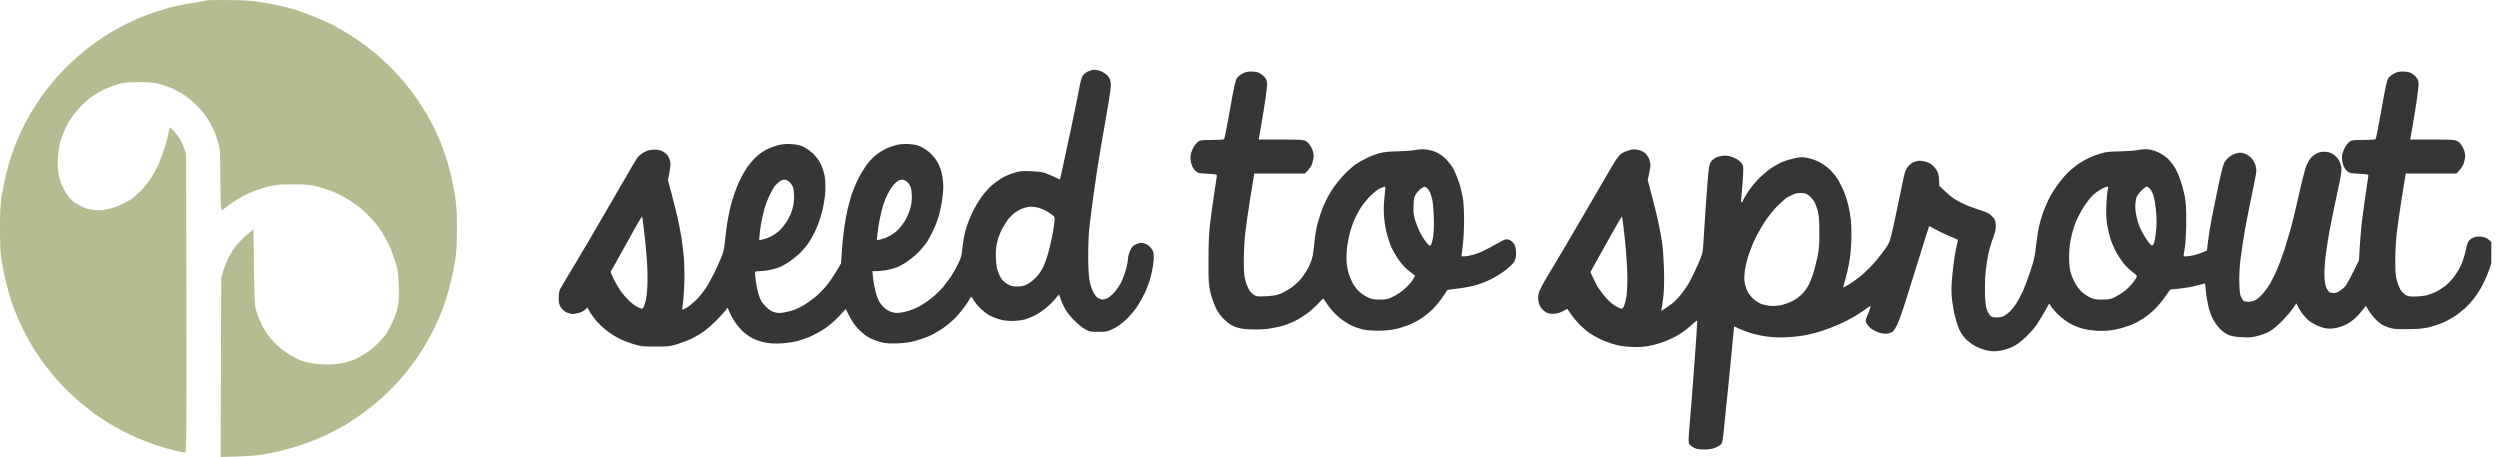 <svg width="186" height="34" viewBox="0 0 186 34" fill="none" xmlns="http://www.w3.org/2000/svg">
<g clip-path="url(#clip0_221_33338)">
<path fill-rule="evenodd" clip-rule="evenodd" d="M178.761 5.321C178.959 5.321 179.221 5.359 179.33 5.411C179.445 5.457 179.624 5.593 179.733 5.71C179.88 5.866 179.931 5.989 179.944 6.216C179.956 6.385 179.835 7.326 179.675 8.305C179.515 9.285 179.368 10.155 179.317 10.382H180.96C182.45 10.382 182.629 10.395 182.834 10.505C182.987 10.583 183.115 10.739 183.236 10.972C183.345 11.186 183.415 11.426 183.409 11.582C183.409 11.725 183.358 11.984 183.3 12.166C183.236 12.341 183.096 12.588 182.763 12.912H178.997L178.965 13.055C178.953 13.139 178.825 13.931 178.678 14.826C178.537 15.715 178.377 16.844 178.32 17.324C178.262 17.805 178.211 18.694 178.211 19.303C178.204 20.153 178.23 20.504 178.32 20.828C178.377 21.062 178.492 21.367 178.569 21.509C178.646 21.646 178.812 21.834 178.933 21.912C179.119 22.042 179.24 22.067 179.669 22.061C179.95 22.061 180.353 22.016 180.564 21.964C180.775 21.905 181.088 21.788 181.267 21.698C181.44 21.613 181.747 21.412 181.938 21.263C182.13 21.107 182.444 20.783 182.623 20.53C182.808 20.283 183.045 19.881 183.147 19.628C183.249 19.375 183.383 18.94 183.441 18.654C183.499 18.369 183.588 18.071 183.639 17.986C183.684 17.908 183.793 17.798 183.869 17.746C183.953 17.694 184.132 17.629 184.272 17.61C184.413 17.59 184.649 17.603 184.797 17.642C184.976 17.688 185.167 17.811 185.359 18.006C185.615 18.265 185.647 18.324 185.621 18.538C185.602 18.674 185.513 19.05 185.423 19.368C185.334 19.686 185.155 20.199 185.027 20.504C184.899 20.809 184.694 21.23 184.573 21.445C184.445 21.659 184.215 22.009 184.048 22.223C183.882 22.437 183.594 22.755 183.403 22.93C183.211 23.099 182.872 23.372 182.642 23.521C182.412 23.677 182.009 23.897 181.747 24.008C181.485 24.124 181.005 24.28 180.692 24.352C180.251 24.455 179.88 24.488 179.093 24.488C178.16 24.494 178.032 24.481 177.623 24.332C177.284 24.215 177.086 24.092 176.798 23.813C176.593 23.618 176.331 23.3 176.024 22.762L175.768 23.08C175.634 23.248 175.385 23.515 175.225 23.67C175.065 23.826 174.765 24.034 174.554 24.144C174.343 24.248 173.985 24.371 173.754 24.41C173.454 24.462 173.236 24.468 172.987 24.416C172.795 24.377 172.476 24.267 172.284 24.17C172.092 24.073 171.843 23.917 171.74 23.826C171.632 23.735 171.446 23.527 171.318 23.365C171.19 23.203 171.031 22.956 170.845 22.574L170.589 22.95C170.449 23.151 170.091 23.573 169.79 23.878C169.49 24.183 169.087 24.527 168.895 24.637C168.703 24.754 168.3 24.91 168 24.987C167.559 25.104 167.341 25.124 166.817 25.091C166.433 25.072 166.05 25.013 165.858 24.942C165.679 24.877 165.391 24.689 165.219 24.52C165.04 24.352 164.797 24.027 164.662 23.774C164.534 23.527 164.368 23.08 164.298 22.775C164.228 22.47 164.144 21.97 164.119 21.652C164.087 21.341 164.061 21.088 164.049 21.088C164.042 21.088 163.767 21.159 163.441 21.244C163.121 21.334 162.552 21.432 162.182 21.471C161.811 21.509 161.497 21.542 161.478 21.542C161.459 21.542 161.286 21.782 161.088 22.074C160.884 22.372 160.526 22.801 160.289 23.028C160.046 23.261 159.662 23.573 159.432 23.716C159.202 23.865 158.831 24.066 158.601 24.157C158.371 24.248 158 24.371 157.77 24.429C157.54 24.494 157.15 24.566 156.907 24.592C156.657 24.617 156.229 24.624 155.948 24.611C155.666 24.592 155.219 24.52 154.957 24.455C154.694 24.384 154.279 24.215 154.036 24.085C153.793 23.956 153.39 23.657 153.147 23.424C152.904 23.19 152.648 22.904 152.463 22.58L152.124 23.183C151.945 23.515 151.657 23.969 151.497 24.202C151.338 24.436 150.973 24.838 150.698 25.098C150.372 25.409 150.033 25.656 149.746 25.798C149.477 25.928 149.106 26.045 148.818 26.09C148.441 26.155 148.243 26.149 147.891 26.084C147.642 26.038 147.258 25.902 147.028 25.785C146.798 25.669 146.466 25.435 146.293 25.26C146.114 25.085 145.89 24.767 145.788 24.553C145.685 24.345 145.538 23.891 145.455 23.553C145.366 23.216 145.27 22.632 145.225 22.256C145.174 21.737 145.174 21.354 145.232 20.666C145.276 20.166 145.366 19.44 145.43 19.044C145.5 18.648 145.583 18.226 145.615 18.103C145.654 17.98 145.673 17.863 145.66 17.843C145.647 17.824 145.34 17.688 144.976 17.538C144.611 17.383 144.138 17.156 143.927 17.032C143.716 16.909 143.537 16.812 143.531 16.818C143.518 16.831 143.237 17.727 142.898 18.817C142.565 19.907 142.086 21.438 141.836 22.223C141.593 23.008 141.293 23.865 141.171 24.118C141.05 24.377 140.89 24.631 140.807 24.682C140.73 24.734 140.564 24.799 140.443 24.819C140.308 24.845 140.084 24.825 139.867 24.767C139.675 24.708 139.394 24.572 139.24 24.468C139.093 24.358 138.927 24.17 138.87 24.053C138.774 23.852 138.78 23.826 138.998 23.307C139.125 23.015 139.202 22.775 139.164 22.775C139.125 22.775 138.946 22.885 138.761 23.028C138.582 23.164 138.198 23.411 137.917 23.579C137.636 23.742 137.143 23.988 136.83 24.131C136.517 24.267 135.992 24.468 135.679 24.579C135.366 24.689 134.816 24.838 134.464 24.91C134.113 24.987 133.448 25.065 132.994 25.091C132.469 25.117 131.926 25.098 131.523 25.046C131.171 25.007 130.647 24.896 130.353 24.812C130.065 24.728 129.65 24.572 129.426 24.468C129.209 24.358 129.023 24.28 129.017 24.287C129.017 24.293 128.921 25.266 128.812 26.441C128.697 27.615 128.582 28.816 128.55 29.101C128.512 29.387 128.416 30.366 128.326 31.275C128.179 32.787 128.154 32.942 128.026 33.079C127.943 33.156 127.732 33.273 127.559 33.338C127.367 33.403 127.054 33.448 126.76 33.442C126.395 33.442 126.216 33.41 126.005 33.299C125.858 33.221 125.705 33.092 125.666 33.007C125.615 32.903 125.622 32.579 125.698 31.729C125.756 31.106 125.916 29.088 126.05 27.252C126.191 25.416 126.287 23.891 126.274 23.858C126.261 23.832 126.095 23.949 125.909 24.124C125.73 24.293 125.43 24.54 125.257 24.663C125.078 24.793 124.752 24.994 124.522 25.111C124.292 25.227 123.876 25.403 123.595 25.5C123.313 25.597 122.853 25.714 122.572 25.759C122.246 25.818 121.798 25.831 121.325 25.805C120.807 25.779 120.423 25.721 120.014 25.597C119.695 25.5 119.253 25.331 119.023 25.215C118.793 25.104 118.448 24.903 118.256 24.773C118.064 24.643 117.738 24.364 117.527 24.157C117.322 23.949 117.035 23.605 116.894 23.391C116.753 23.177 116.626 22.995 116.613 22.982C116.606 22.976 116.472 23.041 116.319 23.132C116.172 23.223 115.903 23.313 115.73 23.333C115.551 23.359 115.315 23.346 115.187 23.307C115.065 23.268 114.867 23.138 114.759 23.021C114.618 22.879 114.522 22.697 114.477 22.483C114.42 22.243 114.42 22.074 114.477 21.834C114.522 21.613 114.797 21.094 115.334 20.212C115.775 19.498 116.888 17.597 117.821 15.994C118.755 14.385 119.714 12.737 119.957 12.328C120.251 11.831 120.472 11.532 120.622 11.433C120.743 11.348 121.005 11.238 121.197 11.18C121.485 11.095 121.613 11.095 121.881 11.154C122.111 11.199 122.29 11.29 122.438 11.433C122.553 11.55 122.687 11.764 122.725 11.906C122.764 12.049 122.796 12.231 122.796 12.309C122.796 12.393 122.751 12.672 122.591 13.399L122.917 14.632C123.096 15.306 123.313 16.202 123.397 16.611C123.486 17.019 123.601 17.662 123.659 18.038C123.716 18.415 123.78 19.316 123.799 20.05C123.825 20.88 123.806 21.613 123.761 21.996C123.723 22.334 123.672 22.729 123.601 23.132L123.857 22.976C123.991 22.885 124.247 22.703 124.426 22.567C124.599 22.424 124.899 22.119 125.091 21.879C125.276 21.639 125.551 21.244 125.692 20.99C125.833 20.737 126.114 20.153 126.319 19.693C126.67 18.882 126.683 18.823 126.728 18.136C126.747 17.74 126.836 16.396 126.92 15.151C127.009 13.898 127.105 12.704 127.143 12.49C127.195 12.179 127.246 12.062 127.412 11.9C127.553 11.766 127.74 11.673 127.975 11.621C128.23 11.569 128.416 11.563 128.646 11.614C128.819 11.647 129.093 11.764 129.253 11.861C129.413 11.965 129.586 12.127 129.637 12.231C129.72 12.387 129.72 12.549 129.65 13.555C129.605 14.184 129.554 14.774 129.541 14.872C129.522 14.976 129.535 15.053 129.573 15.053C129.605 15.053 129.65 15.002 129.669 14.937C129.682 14.878 129.842 14.593 130.027 14.307C130.206 14.022 130.577 13.568 130.845 13.295C131.114 13.023 131.549 12.659 131.811 12.484C132.073 12.315 132.45 12.108 132.642 12.03C132.834 11.952 133.224 11.835 133.505 11.777C133.934 11.679 134.087 11.673 134.432 11.738C134.663 11.777 135.046 11.906 135.295 12.023C135.545 12.146 135.909 12.4 136.127 12.601C136.338 12.802 136.625 13.165 136.772 13.405C136.913 13.652 137.111 14.054 137.214 14.307C137.31 14.554 137.444 14.982 137.508 15.248C137.578 15.514 137.661 16.014 137.706 16.351C137.744 16.701 137.757 17.383 137.738 17.941C137.719 18.538 137.648 19.193 137.565 19.628C137.489 20.017 137.354 20.575 137.271 20.861C137.182 21.146 137.118 21.386 137.131 21.393C137.143 21.399 137.322 21.308 137.533 21.179C137.744 21.055 138.179 20.744 138.492 20.484C138.806 20.225 139.298 19.732 139.579 19.394C139.861 19.05 140.206 18.603 140.347 18.395C140.564 18.077 140.634 17.882 140.807 17.104C140.922 16.598 141.152 15.534 141.312 14.729C141.472 13.924 141.645 13.113 141.696 12.925C141.747 12.743 141.862 12.497 141.958 12.387C142.06 12.27 142.207 12.146 142.297 12.101C142.386 12.056 142.559 11.997 142.68 11.971C142.821 11.945 143.038 11.965 143.269 12.03C143.537 12.108 143.703 12.205 143.876 12.387C144.01 12.529 144.157 12.75 144.196 12.893C144.24 13.029 144.279 13.295 144.279 13.821L144.778 14.288C145.136 14.632 145.436 14.846 145.877 15.066C146.21 15.235 146.817 15.475 147.22 15.598C147.853 15.8 147.987 15.864 148.211 16.092C148.441 16.332 148.467 16.396 148.486 16.727C148.505 17.026 148.467 17.214 148.281 17.714C148.154 18.051 147.994 18.596 147.93 18.914C147.859 19.232 147.77 19.848 147.725 20.277C147.687 20.705 147.668 21.438 147.68 21.899C147.706 22.463 147.751 22.84 147.821 23.034C147.879 23.197 147.994 23.391 148.07 23.476C148.185 23.592 148.281 23.618 148.563 23.618C148.806 23.618 148.985 23.573 149.138 23.482C149.26 23.404 149.445 23.268 149.547 23.171C149.643 23.08 149.841 22.827 149.989 22.613C150.129 22.398 150.359 21.977 150.5 21.672C150.634 21.367 150.896 20.679 151.069 20.147C151.338 19.336 151.408 19.024 151.478 18.298C151.529 17.817 151.638 17.13 151.721 16.773C151.804 16.416 151.977 15.858 152.105 15.54C152.233 15.216 152.444 14.768 152.572 14.534C152.706 14.301 152.974 13.892 153.173 13.626C153.371 13.36 153.703 12.977 153.908 12.782C154.119 12.588 154.458 12.309 154.669 12.172C154.88 12.03 155.231 11.829 155.449 11.731C155.673 11.634 156.063 11.485 156.312 11.413C156.676 11.303 156.977 11.271 157.706 11.264C158.217 11.251 158.818 11.212 159.049 11.16C159.279 11.115 159.624 11.089 159.816 11.108C160.02 11.128 160.347 11.225 160.596 11.342C160.845 11.459 161.165 11.686 161.338 11.854C161.504 12.03 161.734 12.328 161.843 12.523C161.958 12.717 162.137 13.139 162.245 13.464C162.354 13.782 162.488 14.294 162.546 14.599C162.629 15.008 162.661 15.469 162.655 16.384C162.655 17.058 162.616 17.895 162.578 18.233C162.533 18.57 162.482 18.901 162.469 18.959C162.444 19.057 162.476 19.076 162.642 19.076C162.757 19.076 163.026 19.031 163.237 18.985C163.448 18.933 163.748 18.836 164.196 18.642L164.279 17.934C164.323 17.545 164.451 16.773 164.554 16.221C164.662 15.67 164.893 14.541 165.065 13.723C165.321 12.542 165.423 12.179 165.558 11.978C165.653 11.842 165.858 11.653 166.018 11.563C166.178 11.472 166.421 11.381 166.561 11.368C166.734 11.342 166.907 11.381 167.105 11.472C167.265 11.543 167.469 11.699 167.559 11.822C167.648 11.939 167.757 12.14 167.802 12.263C167.84 12.387 167.872 12.594 167.872 12.717C167.872 12.841 167.744 13.542 167.584 14.275C167.424 15.008 167.182 16.234 167.041 17C166.907 17.766 166.747 18.817 166.689 19.336C166.619 19.933 166.587 20.575 166.606 21.088C166.625 21.711 166.657 21.951 166.747 22.126C166.817 22.249 166.9 22.372 166.939 22.398C166.977 22.424 167.13 22.45 167.277 22.45C167.431 22.45 167.661 22.398 167.789 22.334C167.917 22.275 168.166 22.061 168.339 21.866C168.511 21.672 168.767 21.321 168.901 21.088C169.036 20.854 169.266 20.387 169.413 20.05C169.56 19.712 169.803 19.05 169.956 18.59C170.104 18.129 170.346 17.305 170.494 16.773C170.634 16.234 170.909 15.086 171.101 14.21C171.299 13.334 171.529 12.458 171.619 12.263C171.708 12.069 171.855 11.822 171.951 11.725C172.047 11.621 172.233 11.485 172.361 11.413C172.508 11.335 172.731 11.29 172.936 11.29C173.166 11.29 173.358 11.342 173.531 11.439C173.665 11.517 173.863 11.699 173.959 11.842C174.061 11.984 174.164 12.244 174.189 12.425C174.234 12.704 174.189 13.003 173.869 14.469C173.665 15.417 173.416 16.643 173.313 17.195C173.211 17.746 173.077 18.622 173.013 19.141C172.955 19.693 172.923 20.309 172.942 20.634C172.962 20.997 173.019 21.276 173.096 21.445C173.166 21.587 173.275 21.724 173.332 21.75C173.39 21.782 173.531 21.802 173.639 21.802C173.761 21.802 173.953 21.737 174.087 21.639C174.221 21.548 174.4 21.399 174.49 21.295C174.579 21.198 174.848 20.724 175.506 19.368L175.557 18.492C175.583 18.012 175.653 17.195 175.704 16.675C175.762 16.156 175.89 15.164 175.999 14.469C176.101 13.775 176.19 13.152 176.203 13.087C176.216 12.983 176.152 12.964 175.673 12.938C175.372 12.925 175.033 12.899 174.918 12.88C174.79 12.86 174.643 12.769 174.534 12.633C174.432 12.516 174.323 12.283 174.285 12.101C174.24 11.919 174.234 11.66 174.259 11.517C174.285 11.374 174.375 11.128 174.464 10.972C174.547 10.816 174.701 10.622 174.797 10.55C174.963 10.427 175.065 10.414 175.832 10.414C176.325 10.414 176.715 10.388 176.747 10.349C176.779 10.31 176.977 9.324 177.181 8.143C177.469 6.501 177.591 5.956 177.693 5.814C177.763 5.71 177.955 5.554 178.109 5.476C178.307 5.366 178.499 5.321 178.754 5.321H178.761ZM155.679 14.554C155.526 14.703 155.238 15.073 155.04 15.378C154.841 15.683 154.573 16.189 154.439 16.513C154.311 16.831 154.145 17.396 154.074 17.759C153.985 18.187 153.94 18.68 153.94 19.122C153.94 19.55 153.978 19.972 154.042 20.212C154.093 20.426 154.234 20.776 154.343 20.99C154.458 21.204 154.669 21.503 154.816 21.652C154.969 21.808 155.257 22.009 155.455 22.106C155.775 22.262 155.903 22.288 156.402 22.288C156.887 22.282 157.035 22.256 157.329 22.119C157.52 22.022 157.847 21.821 158.058 21.665C158.262 21.509 158.556 21.211 158.71 21.003C158.863 20.802 158.991 20.595 158.985 20.549C158.985 20.51 158.818 20.348 158.62 20.205C158.422 20.056 158.134 19.777 157.987 19.589C157.84 19.394 157.616 19.063 157.495 18.849C157.367 18.635 157.175 18.22 157.073 17.921C156.964 17.629 156.836 17.104 156.779 16.753C156.702 16.286 156.683 15.897 156.715 15.248C156.734 14.768 156.779 14.262 156.817 14.126C156.875 13.918 156.868 13.886 156.766 13.886C156.708 13.886 156.497 13.976 156.306 14.087C156.114 14.19 155.832 14.405 155.679 14.554ZM158.933 14.761C158.895 14.904 158.863 15.183 158.863 15.378C158.863 15.572 158.908 15.923 158.965 16.156C159.017 16.39 159.125 16.721 159.196 16.903C159.272 17.078 159.451 17.415 159.598 17.649C159.745 17.882 159.925 18.122 159.988 18.187C160.084 18.278 160.123 18.285 160.187 18.22C160.231 18.174 160.295 17.986 160.327 17.811C160.359 17.629 160.41 17.221 160.436 16.903C160.455 16.572 160.449 16.02 160.404 15.637C160.366 15.261 160.289 14.8 160.238 14.612C160.187 14.431 160.072 14.184 159.982 14.08C159.893 13.97 159.777 13.886 159.72 13.886C159.662 13.886 159.477 14.022 159.311 14.19C159.119 14.385 158.978 14.599 158.933 14.761ZM132.968 14.69C132.847 14.761 132.514 15.053 132.226 15.339C131.945 15.631 131.53 16.143 131.312 16.481C131.088 16.818 130.788 17.344 130.634 17.649C130.481 17.954 130.257 18.492 130.136 18.849C130.014 19.206 129.88 19.732 129.835 20.017C129.79 20.303 129.765 20.698 129.784 20.893C129.803 21.088 129.893 21.412 129.982 21.607C130.078 21.821 130.264 22.074 130.455 22.243C130.622 22.392 130.89 22.561 131.05 22.619C131.21 22.671 131.498 22.729 131.689 22.755C131.881 22.775 132.226 22.755 132.457 22.716C132.687 22.671 133.07 22.535 133.32 22.418C133.601 22.275 133.889 22.074 134.093 21.853C134.272 21.665 134.49 21.36 134.579 21.185C134.669 21.003 134.816 20.627 134.905 20.342C134.995 20.056 135.136 19.517 135.212 19.141C135.334 18.583 135.359 18.252 135.359 17.324C135.359 16.455 135.334 16.085 135.251 15.735C135.187 15.482 135.065 15.157 134.982 15.002C134.893 14.852 134.714 14.651 134.586 14.547C134.413 14.418 134.266 14.366 134.03 14.359C133.825 14.346 133.608 14.385 133.448 14.456C133.307 14.515 133.09 14.625 132.968 14.69ZM118.857 19.284L118.326 20.244C118.633 20.925 118.825 21.282 118.953 21.477C119.087 21.672 119.349 22.003 119.541 22.217C119.733 22.424 120.033 22.684 120.212 22.781C120.385 22.885 120.583 22.969 120.641 22.969C120.718 22.969 120.788 22.879 120.852 22.71C120.903 22.567 120.973 22.269 121.012 22.042C121.044 21.821 121.076 21.23 121.076 20.731C121.076 20.231 121.031 19.342 120.98 18.752C120.929 18.161 120.845 17.331 120.788 16.903C120.737 16.474 120.686 16.117 120.673 16.105C120.66 16.092 120.366 16.585 120.021 17.208C119.675 17.824 119.151 18.758 118.857 19.284ZM81.402 5.191C81.504 5.191 81.696 5.223 81.817 5.262C81.939 5.308 82.137 5.405 82.246 5.489C82.361 5.574 82.502 5.729 82.553 5.84C82.604 5.943 82.649 6.171 82.649 6.339C82.649 6.514 82.546 7.235 82.425 7.948C82.297 8.662 82.067 9.992 81.913 10.901C81.754 11.809 81.511 13.373 81.376 14.372C81.236 15.371 81.089 16.539 81.044 16.968C80.999 17.396 80.961 18.317 80.961 19.011C80.961 19.719 80.999 20.491 81.044 20.763C81.082 21.029 81.197 21.419 81.293 21.633C81.389 21.84 81.536 22.061 81.626 22.126C81.715 22.184 81.856 22.256 81.945 22.275C82.035 22.295 82.214 22.262 82.355 22.204C82.495 22.145 82.751 21.931 82.924 21.737C83.096 21.542 83.333 21.172 83.454 20.925C83.569 20.672 83.723 20.238 83.8 19.952C83.87 19.667 83.927 19.329 83.927 19.206C83.927 19.083 83.998 18.823 84.087 18.635C84.222 18.356 84.298 18.272 84.535 18.168C84.746 18.071 84.887 18.051 85.059 18.084C85.194 18.11 85.385 18.207 85.488 18.298C85.59 18.389 85.711 18.544 85.769 18.654C85.839 18.804 85.852 18.979 85.826 19.401C85.801 19.706 85.711 20.231 85.622 20.569C85.532 20.906 85.334 21.445 85.187 21.769C85.034 22.087 84.759 22.587 84.567 22.866C84.375 23.151 84.011 23.566 83.768 23.794C83.499 24.047 83.128 24.306 82.847 24.449C82.393 24.676 82.335 24.689 81.728 24.689C81.133 24.689 81.057 24.676 80.731 24.494C80.539 24.39 80.162 24.085 79.899 23.813C79.586 23.495 79.337 23.171 79.183 22.872C79.055 22.619 78.915 22.301 78.793 21.899L78.499 22.249C78.339 22.444 78.032 22.742 77.821 22.918C77.61 23.086 77.252 23.333 77.022 23.45C76.792 23.573 76.434 23.716 76.223 23.774C76.012 23.832 75.596 23.878 75.296 23.878C74.919 23.878 74.612 23.839 74.305 23.742C74.055 23.67 73.729 23.534 73.57 23.437C73.41 23.346 73.141 23.138 72.969 22.976C72.796 22.814 72.566 22.541 72.259 22.061L71.939 22.567C71.766 22.84 71.408 23.294 71.14 23.579C70.878 23.858 70.417 24.248 70.117 24.449C69.816 24.65 69.369 24.903 69.126 25.007C68.876 25.111 68.435 25.266 68.135 25.351C67.77 25.461 67.348 25.519 66.856 25.545C66.306 25.571 65.999 25.558 65.641 25.48C65.379 25.422 64.976 25.279 64.746 25.163C64.471 25.026 64.177 24.806 63.883 24.501C63.557 24.163 63.365 23.897 62.924 22.989L62.412 23.54C62.112 23.858 61.671 24.241 61.357 24.449C61.057 24.65 60.584 24.91 60.302 25.033C60.021 25.15 59.561 25.312 59.279 25.383C58.985 25.461 58.467 25.532 58.064 25.552C57.553 25.571 57.227 25.552 56.882 25.474C56.619 25.422 56.229 25.286 56.018 25.182C55.807 25.078 55.481 24.851 55.289 24.676C55.098 24.507 54.81 24.157 54.65 23.91C54.484 23.657 54.311 23.333 54.26 23.177C54.209 23.028 54.145 22.904 54.113 22.904C54.087 22.904 54.068 22.93 54.068 22.969C54.068 23.002 53.8 23.32 53.474 23.664C53.141 24.014 52.642 24.462 52.367 24.656C52.093 24.851 51.658 25.104 51.415 25.215C51.166 25.331 50.705 25.506 50.392 25.604C49.861 25.773 49.74 25.785 48.761 25.785C47.796 25.785 47.655 25.766 47.131 25.604C46.811 25.506 46.351 25.331 46.108 25.208C45.859 25.091 45.417 24.812 45.123 24.585C44.804 24.338 44.439 23.982 44.235 23.716C44.043 23.463 43.845 23.171 43.704 22.872L43.563 23.015C43.486 23.093 43.295 23.203 43.135 23.261C42.975 23.313 42.745 23.359 42.623 23.359C42.502 23.359 42.285 23.307 42.144 23.242C41.99 23.171 41.824 23.021 41.728 22.866C41.594 22.658 41.568 22.535 41.568 22.158C41.568 21.84 41.607 21.633 41.69 21.477C41.754 21.354 42.189 20.621 42.655 19.855C43.122 19.089 44.222 17.221 45.098 15.702C45.98 14.184 46.85 12.679 47.035 12.361C47.221 12.036 47.431 11.705 47.508 11.627C47.585 11.543 47.783 11.394 47.962 11.303C48.192 11.186 48.384 11.141 48.666 11.134C48.94 11.128 49.126 11.167 49.305 11.264C49.446 11.335 49.618 11.485 49.688 11.588C49.765 11.692 49.842 11.906 49.868 12.069C49.9 12.263 49.88 12.529 49.695 13.399L49.964 14.405C50.111 14.956 50.302 15.715 50.392 16.092C50.475 16.468 50.609 17.123 50.68 17.552C50.75 17.98 50.839 18.694 50.878 19.141C50.916 19.589 50.935 20.445 50.916 21.055C50.897 21.659 50.846 22.346 50.807 22.58C50.769 22.814 50.75 23.015 50.769 23.034C50.788 23.054 50.942 22.982 51.108 22.879C51.274 22.775 51.581 22.522 51.786 22.327C51.99 22.126 52.297 21.756 52.463 21.509C52.636 21.256 52.917 20.763 53.09 20.406C53.269 20.05 53.518 19.511 53.64 19.206C53.832 18.752 53.883 18.518 53.94 17.908C53.979 17.5 54.056 16.896 54.107 16.578C54.158 16.254 54.26 15.761 54.324 15.475C54.388 15.19 54.535 14.69 54.65 14.372C54.759 14.048 54.951 13.581 55.078 13.334C55.2 13.081 55.417 12.704 55.558 12.49C55.699 12.276 55.993 11.932 56.204 11.725C56.44 11.491 56.773 11.258 57.041 11.121C57.284 10.998 57.674 10.855 57.905 10.797C58.192 10.726 58.486 10.7 58.864 10.719C59.273 10.745 59.497 10.79 59.772 10.92C59.976 11.018 60.302 11.251 60.501 11.433C60.718 11.647 60.935 11.939 61.063 12.198C61.185 12.438 61.306 12.834 61.357 13.107C61.408 13.418 61.428 13.834 61.402 14.275C61.376 14.703 61.287 15.248 61.165 15.735C61.05 16.202 60.858 16.76 60.679 17.13C60.52 17.467 60.264 17.921 60.111 18.136C59.963 18.35 59.682 18.674 59.497 18.856C59.305 19.037 58.947 19.316 58.704 19.485C58.455 19.654 58.096 19.842 57.905 19.913C57.713 19.985 57.367 20.069 57.137 20.108C56.907 20.147 56.6 20.179 56.447 20.179C56.185 20.179 56.178 20.186 56.178 20.387C56.178 20.504 56.223 20.854 56.274 21.166C56.325 21.483 56.434 21.905 56.504 22.106C56.6 22.366 56.741 22.587 56.971 22.807C57.208 23.047 57.387 23.164 57.617 23.229C57.879 23.3 58.02 23.3 58.365 23.242C58.608 23.197 58.953 23.106 59.132 23.034C59.318 22.963 59.65 22.801 59.867 22.665C60.091 22.528 60.462 22.256 60.699 22.061C60.942 21.86 61.332 21.451 61.568 21.153C61.805 20.848 62.131 20.374 62.572 19.595L62.636 18.635C62.674 18.11 62.751 17.376 62.802 17C62.853 16.624 62.956 16.04 63.032 15.702C63.103 15.365 63.25 14.82 63.352 14.502C63.461 14.177 63.691 13.626 63.87 13.269C64.055 12.912 64.35 12.432 64.529 12.198C64.708 11.965 65.008 11.653 65.2 11.504C65.392 11.355 65.705 11.16 65.897 11.069C66.089 10.979 66.434 10.855 66.664 10.797C66.958 10.719 67.24 10.7 67.623 10.719C68.032 10.745 68.256 10.79 68.531 10.92C68.736 11.018 69.055 11.238 69.234 11.413C69.42 11.588 69.663 11.9 69.778 12.108C69.893 12.322 70.027 12.692 70.078 12.945C70.136 13.191 70.181 13.619 70.181 13.886C70.181 14.152 70.136 14.632 70.085 14.956C70.034 15.274 69.931 15.761 69.861 16.027C69.784 16.293 69.605 16.773 69.452 17.097C69.305 17.415 69.094 17.811 68.985 17.973C68.883 18.136 68.621 18.453 68.416 18.68C68.211 18.908 67.809 19.245 67.527 19.44C67.246 19.634 66.856 19.848 66.664 19.913C66.472 19.985 66.127 20.069 65.897 20.108C65.667 20.147 65.353 20.179 64.906 20.179L64.963 20.711C64.989 21.01 65.072 21.445 65.136 21.685C65.2 21.931 65.309 22.236 65.379 22.366C65.443 22.502 65.596 22.71 65.712 22.827C65.833 22.944 66.031 23.086 66.153 23.145C66.274 23.203 66.479 23.261 66.6 23.281C66.722 23.294 67.054 23.261 67.335 23.197C67.617 23.132 68.064 22.969 68.326 22.833C68.589 22.697 69.036 22.398 69.318 22.171C69.599 21.944 69.983 21.568 70.174 21.341C70.36 21.114 70.622 20.763 70.756 20.569C70.891 20.374 71.121 19.965 71.268 19.66C71.511 19.174 71.549 19.031 71.594 18.492C71.626 18.155 71.722 17.584 71.811 17.227C71.901 16.87 72.131 16.254 72.316 15.864C72.502 15.469 72.828 14.917 73.039 14.632C73.25 14.346 73.576 13.976 73.768 13.808C73.96 13.645 74.286 13.399 74.497 13.269C74.708 13.139 75.11 12.964 75.392 12.873C75.852 12.724 75.986 12.711 76.671 12.737C77.182 12.754 77.544 12.8 77.757 12.873C77.93 12.938 78.25 13.074 78.461 13.172C78.672 13.275 78.851 13.353 78.857 13.347C78.864 13.34 78.96 12.938 79.062 12.458C79.171 11.978 79.471 10.576 79.733 9.343C79.995 8.111 80.251 6.826 80.309 6.489C80.366 6.151 80.475 5.775 80.539 5.658C80.615 5.541 80.782 5.392 80.935 5.321C81.089 5.249 81.293 5.191 81.402 5.191ZM57.662 13.821C57.585 13.911 57.406 14.216 57.272 14.502C57.131 14.787 56.965 15.222 56.888 15.475C56.818 15.722 56.722 16.15 56.664 16.416C56.613 16.682 56.549 17.123 56.523 17.389L56.479 17.876C56.862 17.805 57.15 17.694 57.361 17.59C57.572 17.487 57.866 17.279 58.013 17.136C58.167 16.987 58.403 16.689 58.55 16.461C58.691 16.241 58.87 15.851 58.94 15.605C59.03 15.319 59.081 14.969 59.081 14.664C59.081 14.398 59.049 14.074 59.011 13.95C58.966 13.827 58.844 13.645 58.742 13.542C58.621 13.438 58.467 13.366 58.365 13.366C58.263 13.366 58.096 13.431 57.994 13.509C57.892 13.594 57.745 13.73 57.662 13.821ZM66.37 13.898C66.261 14.054 66.095 14.32 66.012 14.502C65.922 14.677 65.788 15.014 65.712 15.248C65.641 15.482 65.52 15.949 65.456 16.286C65.385 16.624 65.309 17.123 65.283 17.389L65.238 17.876C65.622 17.805 65.91 17.694 66.121 17.59C66.332 17.487 66.626 17.279 66.773 17.136C66.926 16.987 67.156 16.701 67.291 16.494C67.419 16.293 67.598 15.903 67.687 15.637C67.796 15.293 67.841 15.008 67.841 14.664C67.841 14.398 67.802 14.074 67.764 13.95C67.725 13.827 67.604 13.645 67.502 13.542C67.387 13.438 67.233 13.366 67.124 13.366C67.029 13.366 66.862 13.425 66.76 13.49C66.651 13.561 66.479 13.743 66.37 13.898ZM75.539 15.8C75.385 15.91 75.155 16.131 75.027 16.286C74.899 16.448 74.682 16.799 74.541 17.065C74.401 17.331 74.241 17.785 74.177 18.071C74.094 18.46 74.075 18.758 74.094 19.238C74.119 19.667 74.171 20.004 74.26 20.244C74.337 20.439 74.458 20.686 74.541 20.789C74.624 20.893 74.816 21.055 74.976 21.146C75.206 21.282 75.347 21.315 75.679 21.315C75.986 21.315 76.178 21.276 76.415 21.153C76.587 21.068 76.888 20.841 77.067 20.653C77.272 20.445 77.495 20.127 77.63 19.835C77.751 19.582 77.956 18.973 78.077 18.492C78.199 18.012 78.346 17.292 78.397 16.903C78.48 16.319 78.48 16.176 78.416 16.098C78.371 16.053 78.186 15.916 78.013 15.8C77.834 15.683 77.534 15.54 77.342 15.482C77.15 15.423 76.862 15.378 76.702 15.378C76.543 15.384 76.281 15.436 76.114 15.495C75.948 15.553 75.692 15.696 75.539 15.8ZM46.472 18.363C46.031 19.167 45.622 19.9 45.558 19.998C45.488 20.102 45.437 20.205 45.437 20.244C45.437 20.277 45.539 20.523 45.667 20.776C45.795 21.036 46.025 21.425 46.172 21.639C46.319 21.853 46.6 22.178 46.786 22.36C46.977 22.541 47.252 22.755 47.4 22.827C47.553 22.904 47.719 22.969 47.77 22.969C47.834 22.969 47.911 22.82 48.001 22.528C48.09 22.223 48.141 21.834 48.167 21.218C48.186 20.737 48.167 19.887 48.128 19.336C48.09 18.784 47.994 17.831 47.924 17.227C47.853 16.617 47.79 16.117 47.777 16.105C47.77 16.092 47.655 16.267 47.521 16.494C47.387 16.721 46.914 17.558 46.472 18.363ZM93.083 5.321C93.288 5.321 93.55 5.359 93.659 5.411C93.774 5.457 93.953 5.593 94.062 5.71C94.209 5.866 94.26 5.989 94.273 6.216C94.285 6.385 94.164 7.326 94.004 8.305C93.844 9.285 93.697 10.155 93.646 10.382H95.289C96.779 10.382 96.958 10.395 97.163 10.505C97.316 10.583 97.444 10.739 97.566 10.972C97.674 11.186 97.745 11.426 97.738 11.582C97.738 11.725 97.687 11.984 97.629 12.166C97.566 12.341 97.425 12.588 97.092 12.912H93.326L93.294 13.055C93.282 13.139 93.154 13.931 93.007 14.826C92.866 15.715 92.706 16.844 92.649 17.324C92.591 17.805 92.54 18.694 92.54 19.303C92.534 20.153 92.559 20.504 92.649 20.828C92.706 21.062 92.821 21.367 92.898 21.509C92.975 21.646 93.141 21.834 93.263 21.918C93.474 22.061 93.531 22.074 94.158 22.042C94.624 22.022 94.95 21.97 95.213 21.873C95.424 21.795 95.794 21.594 96.044 21.425C96.287 21.256 96.638 20.932 96.83 20.698C97.016 20.465 97.271 20.069 97.386 19.823C97.508 19.569 97.636 19.206 97.668 19.011C97.706 18.817 97.764 18.33 97.802 17.941C97.834 17.545 97.943 16.948 98.032 16.611C98.122 16.273 98.301 15.728 98.429 15.41C98.557 15.086 98.825 14.567 99.017 14.249C99.209 13.931 99.612 13.412 99.912 13.087C100.213 12.769 100.628 12.387 100.839 12.244C101.05 12.095 101.453 11.867 101.734 11.738C102.016 11.601 102.444 11.439 102.693 11.381C102.987 11.309 103.435 11.264 104.004 11.258C104.477 11.251 105.053 11.212 105.283 11.16C105.513 11.115 105.858 11.095 106.05 11.115C106.242 11.134 106.574 11.212 106.785 11.296C107.035 11.394 107.297 11.569 107.521 11.783C107.713 11.971 107.975 12.289 108.096 12.497C108.218 12.711 108.409 13.159 108.525 13.496C108.64 13.834 108.774 14.372 108.831 14.697C108.895 15.079 108.927 15.676 108.927 16.416C108.927 17.039 108.883 17.869 108.831 18.265C108.78 18.654 108.736 19.005 108.736 19.044C108.736 19.083 108.876 19.089 109.132 19.057C109.356 19.024 109.752 18.921 110.014 18.817C110.276 18.719 110.794 18.46 111.165 18.239C111.536 18.025 111.913 17.831 112.009 17.811C112.118 17.792 112.271 17.824 112.393 17.902C112.508 17.967 112.649 18.122 112.7 18.239C112.751 18.363 112.796 18.635 112.796 18.849C112.796 19.122 112.757 19.303 112.661 19.466C112.591 19.589 112.316 19.861 112.054 20.069C111.798 20.277 111.293 20.588 110.941 20.77C110.583 20.951 110.04 21.159 109.695 21.244C109.362 21.334 108.768 21.438 108.384 21.477C107.994 21.516 107.674 21.568 107.668 21.594C107.661 21.62 107.508 21.853 107.329 22.106C107.156 22.366 106.843 22.749 106.638 22.956C106.44 23.158 106.057 23.476 105.794 23.657C105.532 23.832 105.085 24.073 104.803 24.183C104.522 24.293 104.062 24.436 103.78 24.494C103.473 24.559 102.975 24.605 102.534 24.605C102.067 24.605 101.632 24.566 101.351 24.501C101.101 24.436 100.73 24.306 100.519 24.202C100.308 24.098 99.938 23.865 99.695 23.67C99.452 23.482 99.094 23.106 98.895 22.84C98.691 22.574 98.512 22.308 98.493 22.256C98.467 22.184 98.365 22.262 98.109 22.548C97.917 22.762 97.559 23.086 97.316 23.274C97.073 23.456 96.645 23.729 96.364 23.871C96.082 24.014 95.622 24.189 95.341 24.267C95.059 24.338 94.586 24.429 94.285 24.468C93.985 24.507 93.422 24.527 93.039 24.507C92.527 24.488 92.22 24.436 91.92 24.326C91.606 24.209 91.408 24.079 91.095 23.78C90.801 23.495 90.628 23.255 90.443 22.872C90.302 22.587 90.129 22.074 90.053 21.737C89.925 21.179 89.906 20.951 89.912 19.401C89.912 18.174 89.944 17.402 90.021 16.708C90.085 16.169 90.219 15.164 90.328 14.469C90.43 13.775 90.519 13.152 90.532 13.087C90.545 12.983 90.481 12.964 90.002 12.938C89.701 12.925 89.362 12.899 89.247 12.88C89.119 12.86 88.972 12.769 88.864 12.633C88.761 12.516 88.653 12.283 88.614 12.101C88.569 11.919 88.563 11.66 88.589 11.517C88.614 11.374 88.704 11.128 88.793 10.972C88.876 10.816 89.03 10.622 89.126 10.55C89.292 10.427 89.394 10.414 90.162 10.414C90.654 10.414 91.044 10.388 91.076 10.349C91.108 10.31 91.306 9.324 91.511 8.143C91.798 6.501 91.92 5.956 92.022 5.814C92.092 5.71 92.284 5.554 92.438 5.476C92.636 5.366 92.828 5.321 93.083 5.321ZM101.862 14.677C101.613 14.937 101.293 15.352 101.146 15.605C101.005 15.851 100.807 16.241 100.718 16.461C100.628 16.689 100.494 17.084 100.424 17.337C100.36 17.597 100.27 18.071 100.225 18.395C100.187 18.713 100.168 19.213 100.187 19.498C100.213 19.784 100.289 20.192 100.36 20.406C100.436 20.621 100.571 20.939 100.667 21.114C100.762 21.289 100.967 21.548 101.127 21.691C101.287 21.84 101.574 22.035 101.766 22.126C102.054 22.262 102.214 22.288 102.668 22.288C103.167 22.288 103.25 22.269 103.691 22.048C103.959 21.918 104.343 21.646 104.58 21.425C104.81 21.211 105.059 20.919 105.136 20.77L105.283 20.504C104.81 20.16 104.573 19.946 104.445 19.809C104.317 19.673 104.094 19.388 103.953 19.174C103.812 18.959 103.62 18.622 103.531 18.427C103.441 18.233 103.301 17.805 103.205 17.487C103.115 17.162 103.013 16.598 102.981 16.221C102.943 15.793 102.943 15.313 102.981 14.924C103.013 14.586 103.051 14.21 103.064 14.093C103.083 13.97 103.064 13.886 103.019 13.886C102.981 13.886 102.802 13.957 102.629 14.041C102.444 14.132 102.124 14.398 101.862 14.677ZM105.36 14.418C105.206 14.658 105.187 14.755 105.168 15.306C105.149 15.806 105.174 16.02 105.283 16.384C105.36 16.63 105.532 17.058 105.673 17.324C105.807 17.59 106.025 17.928 106.152 18.071C106.376 18.324 106.383 18.324 106.472 18.2C106.517 18.129 106.594 17.837 106.632 17.552C106.677 17.233 106.696 16.656 106.67 16.059C106.651 15.521 106.594 14.937 106.542 14.761C106.491 14.58 106.408 14.34 106.351 14.223C106.287 14.113 106.184 13.983 106.114 13.95C106.044 13.911 105.98 13.886 105.967 13.886C105.961 13.886 105.858 13.944 105.743 14.015C105.635 14.087 105.462 14.268 105.36 14.418Z" fill="#363735"/>
</g>
<path fill-rule="evenodd" clip-rule="evenodd" d="M17.003 0.005C18.239 0.018 18.779 0.057 19.41 0.161C19.859 0.232 20.503 0.356 20.841 0.433C21.179 0.511 21.661 0.635 21.914 0.706C22.168 0.784 22.812 1.018 23.345 1.232C23.885 1.446 24.568 1.751 24.874 1.914C25.18 2.076 25.765 2.42 26.175 2.686C26.585 2.946 27.242 3.42 27.632 3.732C28.029 4.043 28.627 4.576 28.972 4.913C29.31 5.251 29.811 5.79 30.078 6.114C30.344 6.439 30.761 6.978 30.995 7.316C31.229 7.653 31.58 8.212 31.775 8.549C31.971 8.887 32.198 9.309 32.283 9.491C32.367 9.666 32.517 9.991 32.614 10.205C32.712 10.419 32.868 10.815 32.966 11.081C33.063 11.348 33.219 11.808 33.304 12.101C33.389 12.399 33.532 12.938 33.616 13.308C33.701 13.672 33.824 14.334 33.883 14.782C33.961 15.347 34 16.016 34 16.989C33.993 17.756 33.961 18.652 33.922 18.97C33.876 19.288 33.785 19.846 33.714 20.203C33.642 20.56 33.486 21.216 33.362 21.664C33.239 22.112 33.011 22.794 32.855 23.19C32.699 23.586 32.439 24.17 32.276 24.488C32.12 24.806 31.834 25.339 31.645 25.657C31.457 25.975 31.099 26.521 30.858 26.858C30.618 27.196 30.208 27.722 29.954 28.027C29.694 28.332 29.167 28.884 28.79 29.254C28.406 29.617 27.71 30.208 27.248 30.552C26.786 30.903 26.084 31.377 25.687 31.617C25.29 31.851 24.588 32.215 24.126 32.429C23.664 32.643 22.87 32.948 22.37 33.117C21.869 33.279 21.192 33.474 20.873 33.552C20.555 33.623 19.924 33.747 19.475 33.825C18.942 33.909 18.272 33.961 16.418 34L16.457 20.658L16.607 20.171C16.684 19.905 16.867 19.45 17.003 19.165C17.14 18.879 17.426 18.444 17.634 18.197C17.842 17.944 18.2 17.587 18.857 17.061L18.896 19.866C18.929 22.528 18.935 22.697 19.078 23.157C19.156 23.424 19.332 23.865 19.462 24.131C19.592 24.398 19.833 24.794 19.995 25.001C20.158 25.216 20.47 25.553 20.685 25.748C20.906 25.949 21.316 26.248 21.596 26.41C21.882 26.573 22.227 26.754 22.37 26.813C22.513 26.865 22.858 26.956 23.137 27.014C23.417 27.072 23.95 27.118 24.334 27.118C24.796 27.118 25.212 27.072 25.557 26.994C25.843 26.923 26.24 26.8 26.435 26.715C26.63 26.631 26.994 26.423 27.248 26.261C27.502 26.099 27.886 25.78 28.107 25.553C28.328 25.326 28.588 25.034 28.686 24.91C28.783 24.787 28.998 24.391 29.167 24.034C29.362 23.631 29.525 23.177 29.59 22.833C29.681 22.391 29.7 22.073 29.668 21.275C29.648 20.541 29.596 20.125 29.499 19.749C29.421 19.463 29.232 18.924 29.082 18.548C28.926 18.171 28.64 17.619 28.445 17.314C28.25 17.009 27.931 16.587 27.736 16.373C27.547 16.159 27.19 15.808 26.949 15.594C26.708 15.379 26.207 15.022 25.837 14.802C25.466 14.574 24.933 14.308 24.646 14.204C24.36 14.1 23.879 13.951 23.573 13.867C23.098 13.743 22.851 13.717 21.849 13.717C20.926 13.711 20.568 13.737 20.158 13.834C19.872 13.899 19.39 14.042 19.085 14.146C18.779 14.256 18.343 14.444 18.109 14.568C17.875 14.698 17.472 14.951 17.205 15.133C16.945 15.314 16.698 15.503 16.652 15.548C16.613 15.594 16.541 15.633 16.502 15.626C16.437 15.626 16.411 15.12 16.398 13.367C16.379 11.283 16.366 11.075 16.236 10.594C16.158 10.309 15.995 9.867 15.878 9.62C15.754 9.374 15.527 8.958 15.364 8.711C15.195 8.465 14.85 8.049 14.584 7.796C14.323 7.543 13.92 7.212 13.686 7.056C13.452 6.9 13.042 6.679 12.775 6.562C12.508 6.452 12.079 6.303 11.832 6.238C11.474 6.14 11.155 6.114 10.336 6.114C9.458 6.114 9.217 6.14 8.794 6.264C8.515 6.342 8.092 6.498 7.851 6.608C7.604 6.718 7.207 6.939 6.954 7.108C6.706 7.277 6.297 7.621 6.056 7.867C5.809 8.114 5.47 8.53 5.301 8.776C5.132 9.023 4.898 9.465 4.781 9.75C4.657 10.036 4.521 10.412 4.469 10.594C4.423 10.77 4.352 11.211 4.319 11.568C4.287 11.984 4.287 12.406 4.326 12.737C4.365 13.023 4.469 13.445 4.56 13.678C4.651 13.912 4.853 14.276 5.002 14.49C5.152 14.704 5.392 14.957 5.529 15.048C5.666 15.139 5.932 15.289 6.108 15.379C6.29 15.47 6.563 15.568 6.726 15.594C6.888 15.62 7.207 15.639 7.441 15.639C7.676 15.633 8.072 15.568 8.319 15.49C8.567 15.412 8.963 15.256 9.198 15.133C9.432 15.016 9.705 14.86 9.816 14.782C9.926 14.711 10.199 14.47 10.427 14.243C10.655 14.022 11.006 13.594 11.208 13.289C11.403 12.984 11.676 12.49 11.806 12.185C11.936 11.88 12.131 11.354 12.242 11.016C12.352 10.679 12.476 10.211 12.515 9.978C12.561 9.744 12.613 9.53 12.639 9.504C12.658 9.471 12.814 9.607 12.977 9.796C13.139 9.984 13.335 10.244 13.406 10.367C13.484 10.491 13.614 10.783 13.848 11.438L13.868 22.56C13.881 32.403 13.868 33.675 13.783 33.675C13.731 33.675 13.419 33.617 13.1 33.545C12.782 33.474 12.079 33.266 11.539 33.091C11.006 32.909 10.173 32.578 9.705 32.357C9.23 32.13 8.521 31.747 8.124 31.5C7.734 31.26 7.188 30.903 6.921 30.702C6.654 30.5 6.245 30.176 6.01 29.981C5.776 29.78 5.36 29.403 5.074 29.131C4.794 28.864 4.326 28.364 4.039 28.027C3.753 27.689 3.324 27.131 3.077 26.793C2.836 26.456 2.452 25.858 2.225 25.462C1.997 25.066 1.646 24.384 1.444 23.936C1.249 23.489 0.989 22.846 0.872 22.508C0.761 22.171 0.572 21.495 0.449 21.015C0.332 20.534 0.182 19.788 0.117 19.359C0.026 18.762 0 18.21 0 16.989C0 15.769 0.026 15.217 0.117 14.62C0.182 14.191 0.332 13.445 0.455 12.964C0.572 12.484 0.768 11.796 0.891 11.438C1.015 11.081 1.288 10.412 1.496 9.945C1.704 9.478 2.068 8.783 2.303 8.387C2.537 7.991 2.875 7.465 3.051 7.218C3.226 6.971 3.649 6.433 3.987 6.024C4.332 5.615 4.879 5.037 5.197 4.732C5.522 4.426 6.049 3.972 6.368 3.712C6.693 3.453 7.22 3.069 7.539 2.855C7.864 2.641 8.443 2.284 8.84 2.07C9.237 1.855 9.874 1.544 10.271 1.375C10.668 1.206 11.325 0.959 11.735 0.823C12.144 0.687 12.834 0.498 13.263 0.414C13.692 0.323 14.31 0.213 14.629 0.174C14.948 0.128 15.26 0.07 15.312 0.037C15.364 0.005 16.125 -0.008 17.003 0.005Z" fill="#B6BB92"/>
<defs>
<clipPath id="clip0_221_33338">
<rect width="144.249" height="34" fill="white" transform="translate(41.105)"/>
</clipPath>
</defs>
</svg>
